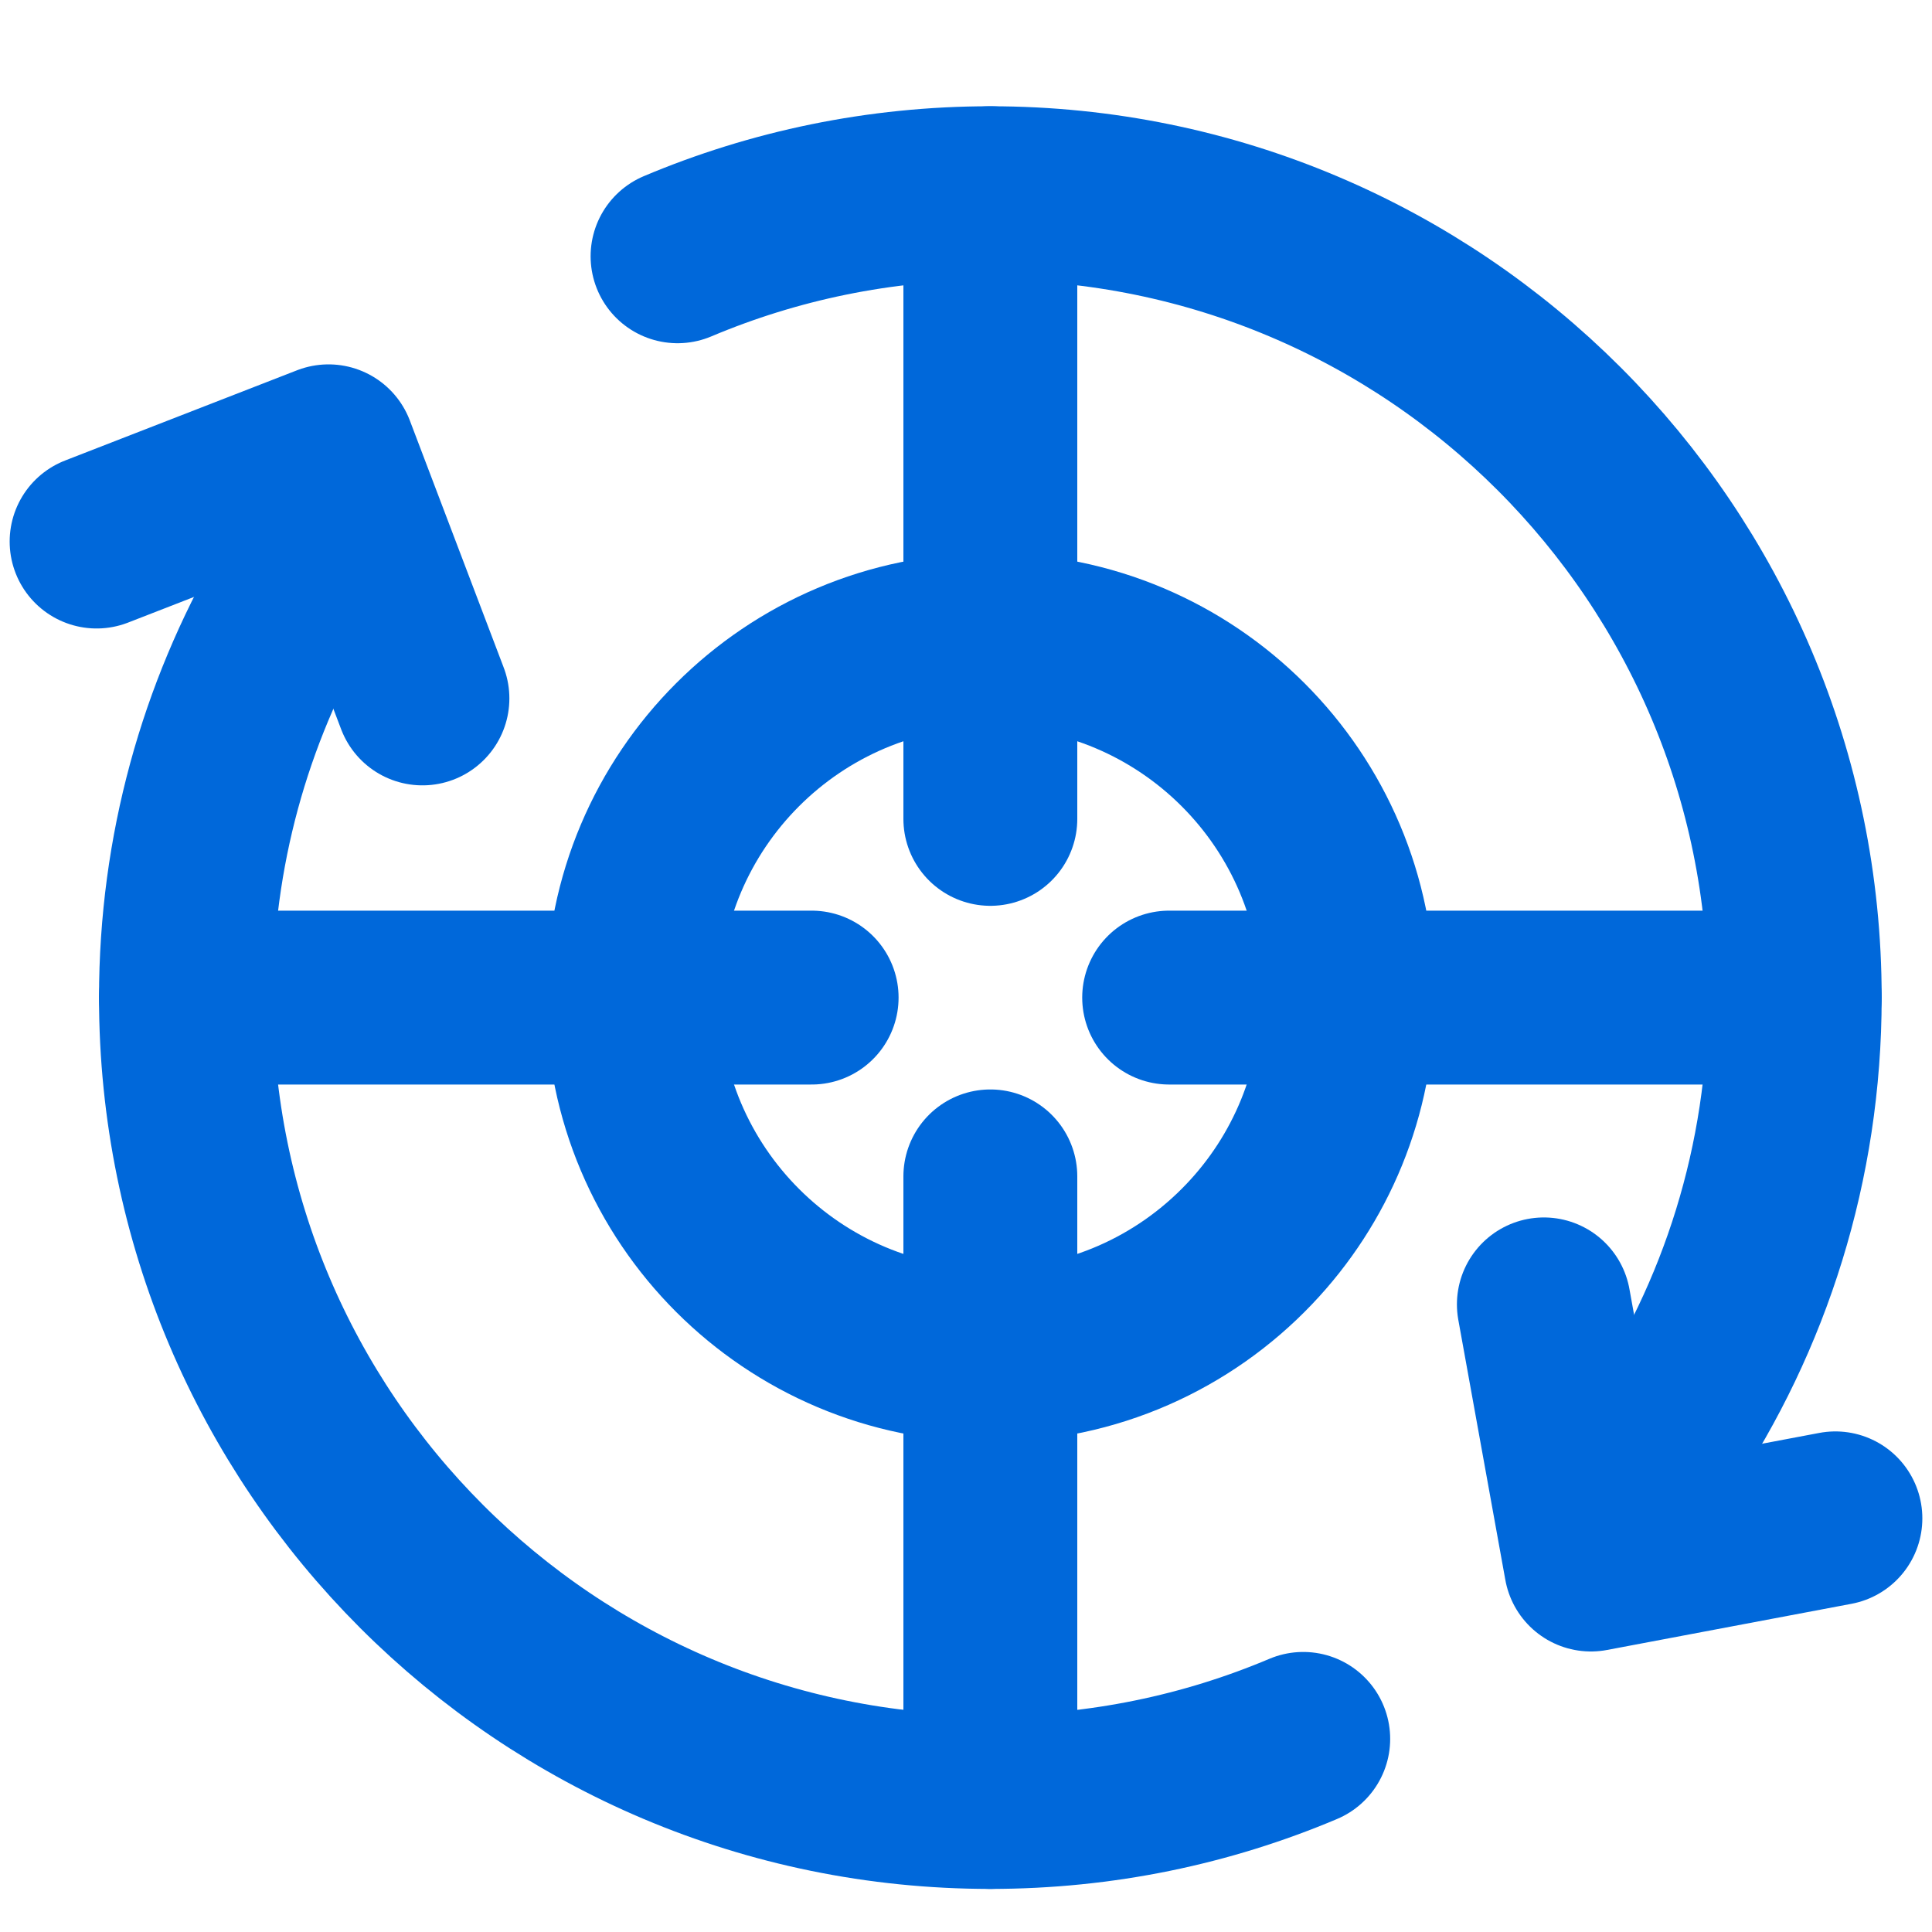<svg width="20" height="20" viewBox="0 0 20 20" fill="none" xmlns="http://www.w3.org/2000/svg">
<g id="ITDR">
<g id="ITDR_2">
<path id="Ellipse 817" d="M17.177 14.953C18.063 13.63 18.579 12.039 18.579 10.327C18.579 5.728 14.851 2 10.252 2C9.104 2 8.009 2.233 7.014 2.653M3.039 6.164C2.331 7.388 1.925 8.81 1.925 10.327C1.925 14.926 5.653 18.654 10.252 18.654C11.401 18.654 12.495 18.422 13.491 18.001" stroke="#0068DA" stroke-width="1.8" stroke-linecap="round"/>
<path id="Ellipse 818" d="M13.953 10.327C13.953 11.316 13.565 12.215 12.932 12.879C12.258 13.587 11.307 14.028 10.252 14.028C8.208 14.028 6.551 12.371 6.551 10.327C6.551 8.283 8.208 6.626 10.252 6.626C12.296 6.626 13.953 8.283 13.953 10.327Z" stroke="#0068DA" stroke-width="1.8"/>
<path id="Vector" d="M4.373 7.23L3.401 4.672L1 5.606" stroke="#0068DA" stroke-width="1.8" stroke-linecap="round" stroke-linejoin="round"/>
<path id="Vector_2" d="M15.982 13.503L16.469 16.196L19 15.718" stroke="#0068DA" stroke-width="1.8" stroke-linecap="round" stroke-linejoin="round"/>
<path id="Line 62" d="M12.103 10.327H18.579" stroke="#0068DA" stroke-width="1.8" stroke-linecap="round"/>
<path id="Line 63" d="M1.925 10.327H8.402" stroke="#0068DA" stroke-width="1.8" stroke-linecap="round"/>
<path id="Line 64" d="M10.252 8.477L10.252 2" stroke="#0068DA" stroke-width="1.8" stroke-linecap="round"/>
<path id="Line 65" d="M10.252 18.654L10.252 12.178" stroke="#0068DA" stroke-width="1.8" stroke-linecap="round"/>
</g>
</g>
</svg>